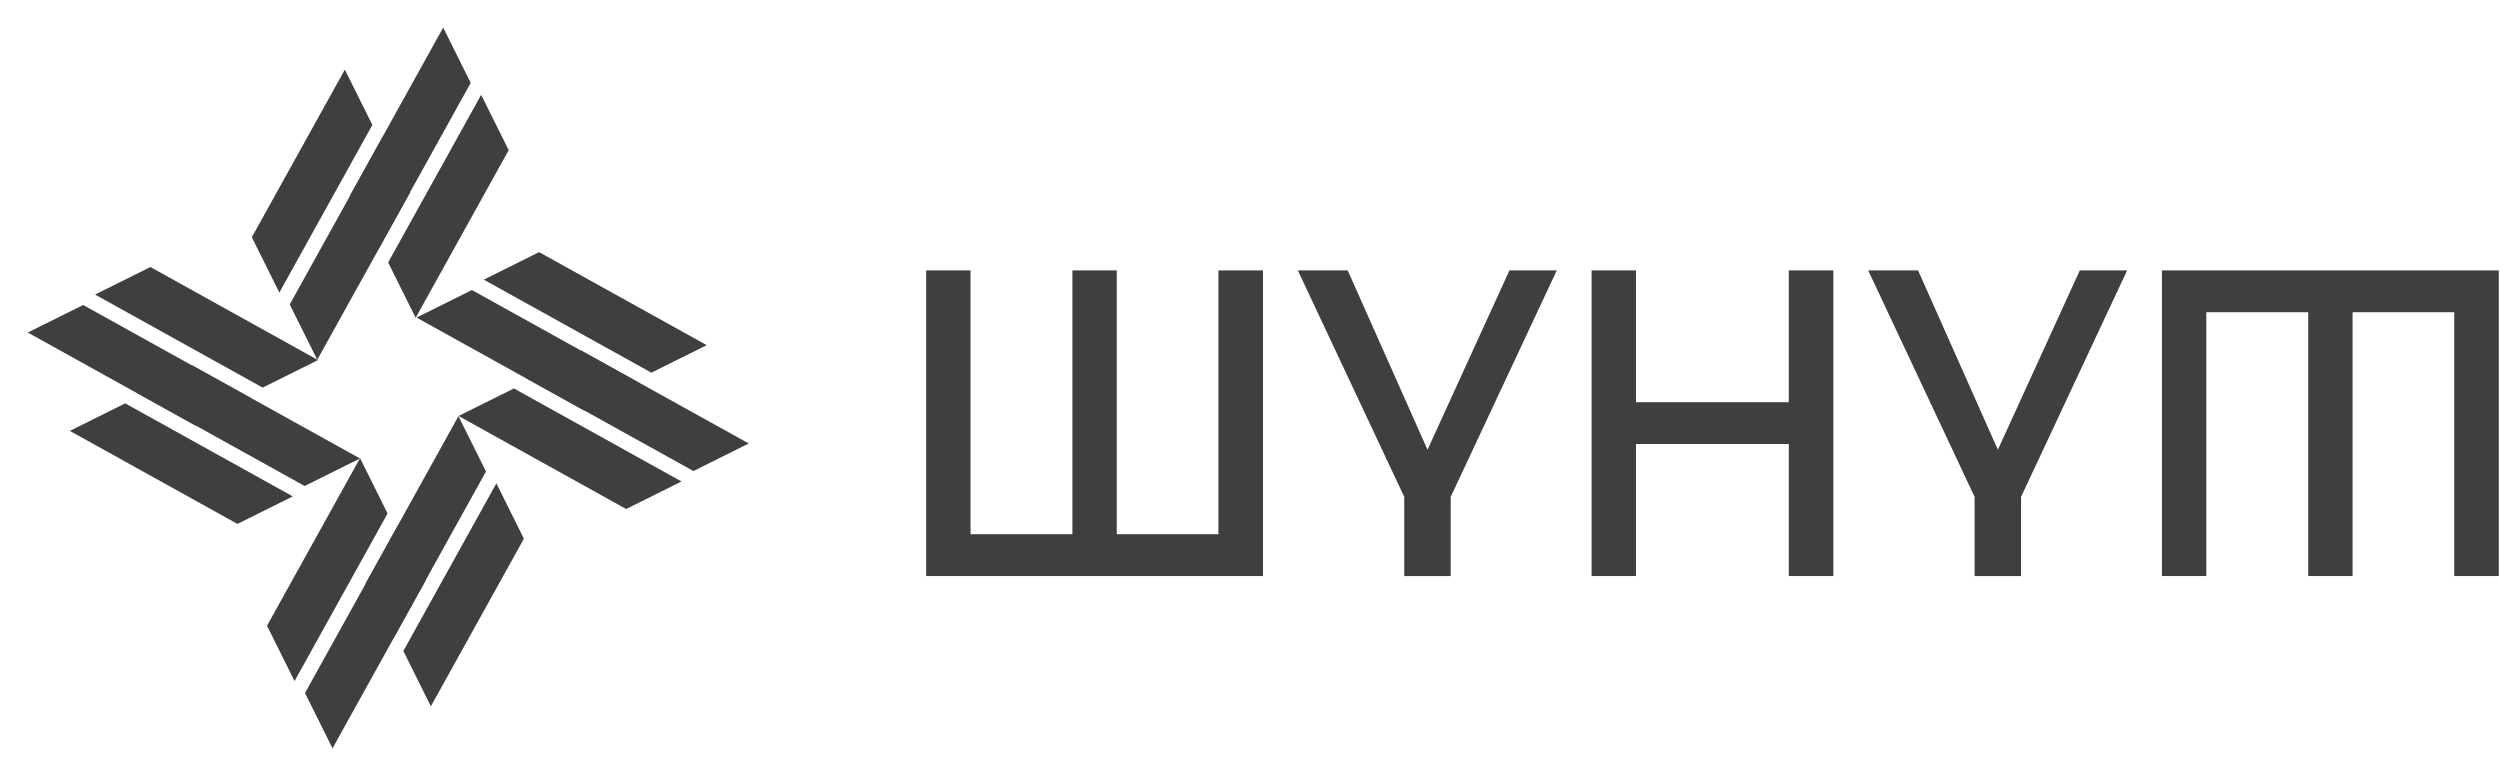<?xml version="1.0" encoding="UTF-8"?> <svg xmlns="http://www.w3.org/2000/svg" width="1645" height="511" viewBox="0 0 1645 511" fill="none"><path d="M1422.57 177.927V379.031H1451.76V205.439H1518.8V379.031H1547.99V205.439H1614.88V379.031H1644.21V177.927H1422.57Z" fill="#3F3F3F"></path><path d="M1047.28 379.03V177.926H1076.47V264.652H1177.02V177.926H1206.35V379.03H1177.02V292.164H1076.47V379.03H1047.28Z" fill="#3F3F3F"></path><path d="M923.993 379.03V326.939L853.977 177.926H886.796L939.306 295.935L993.214 177.926H1024.36L954.57 326.939V379.03H923.993Z" fill="#3F3F3F"></path><path d="M1299.29 379.03V326.939L1229.27 177.926H1262.09L1314.6 295.935L1368.51 177.926H1399.65L1329.86 326.939V379.03H1299.29Z" fill="#3F3F3F"></path><path d="M609.422 379.03V177.926H638.61V351.518H705.645V177.926H734.833V351.518H801.728V177.926H831.056V379.03H609.422Z" fill="#3F3F3F"></path><path d="M165.698 156.093L226.909 45.803L245.021 82.217L183.81 192.508L165.698 156.093Z" fill="#3F3F3F"></path><path d="M230.409 128.433L291.62 18.143L309.732 54.557L248.521 164.848L230.409 128.433Z" fill="#3F3F3F"></path><path d="M190.647 200.316L251.858 90.025L269.971 126.44L208.759 236.731L190.647 200.316Z" fill="#3F3F3F"></path><path d="M255.401 172.683L316.612 62.393L334.724 98.807L273.513 209.098L255.401 172.683Z" fill="#3F3F3F"></path><path d="M354.731 165.897L465.021 227.108L428.607 245.221L318.316 184.009L354.731 165.897Z" fill="#3F3F3F"></path><path d="M382.391 230.608L492.682 291.819L456.267 309.931L345.976 248.72L382.391 230.608Z" fill="#3F3F3F"></path><path d="M310.508 190.846L420.799 252.058L384.384 270.17L274.094 208.958L310.508 190.846Z" fill="#3F3F3F"></path><path d="M338.141 255.6L448.432 316.811L412.017 334.924L301.726 273.712L338.141 255.6Z" fill="#3F3F3F"></path><path d="M344.729 354.463L283.51 464.749L265.401 428.333L326.62 318.047L344.729 354.463Z" fill="#3F3F3F"></path><path d="M280.014 382.119L218.795 492.405L200.686 455.989L261.905 345.703L280.014 382.119Z" fill="#3F3F3F"></path><path d="M319.78 310.244L258.561 420.53L240.451 384.114L301.671 273.828L319.78 310.244Z" fill="#3F3F3F"></path><path d="M255.026 337.869L193.807 448.155L175.697 411.739L236.917 301.453L255.026 337.869Z" fill="#3F3F3F"></path><path d="M156.237 344.737L45.95 283.518L82.366 265.408L192.652 326.628L156.237 344.737Z" fill="#3F3F3F"></path><path d="M128.58 280.022L18.294 218.803L54.71 200.693L164.996 261.913L128.58 280.022Z" fill="#3F3F3F"></path><path d="M200.455 319.788L90.169 258.569L126.585 240.459L236.871 301.678L200.455 319.788Z" fill="#3F3F3F"></path><path d="M172.83 255.034L62.544 193.815L98.96 175.705L209.246 236.925L172.83 255.034Z" fill="#3F3F3F"></path></svg> 